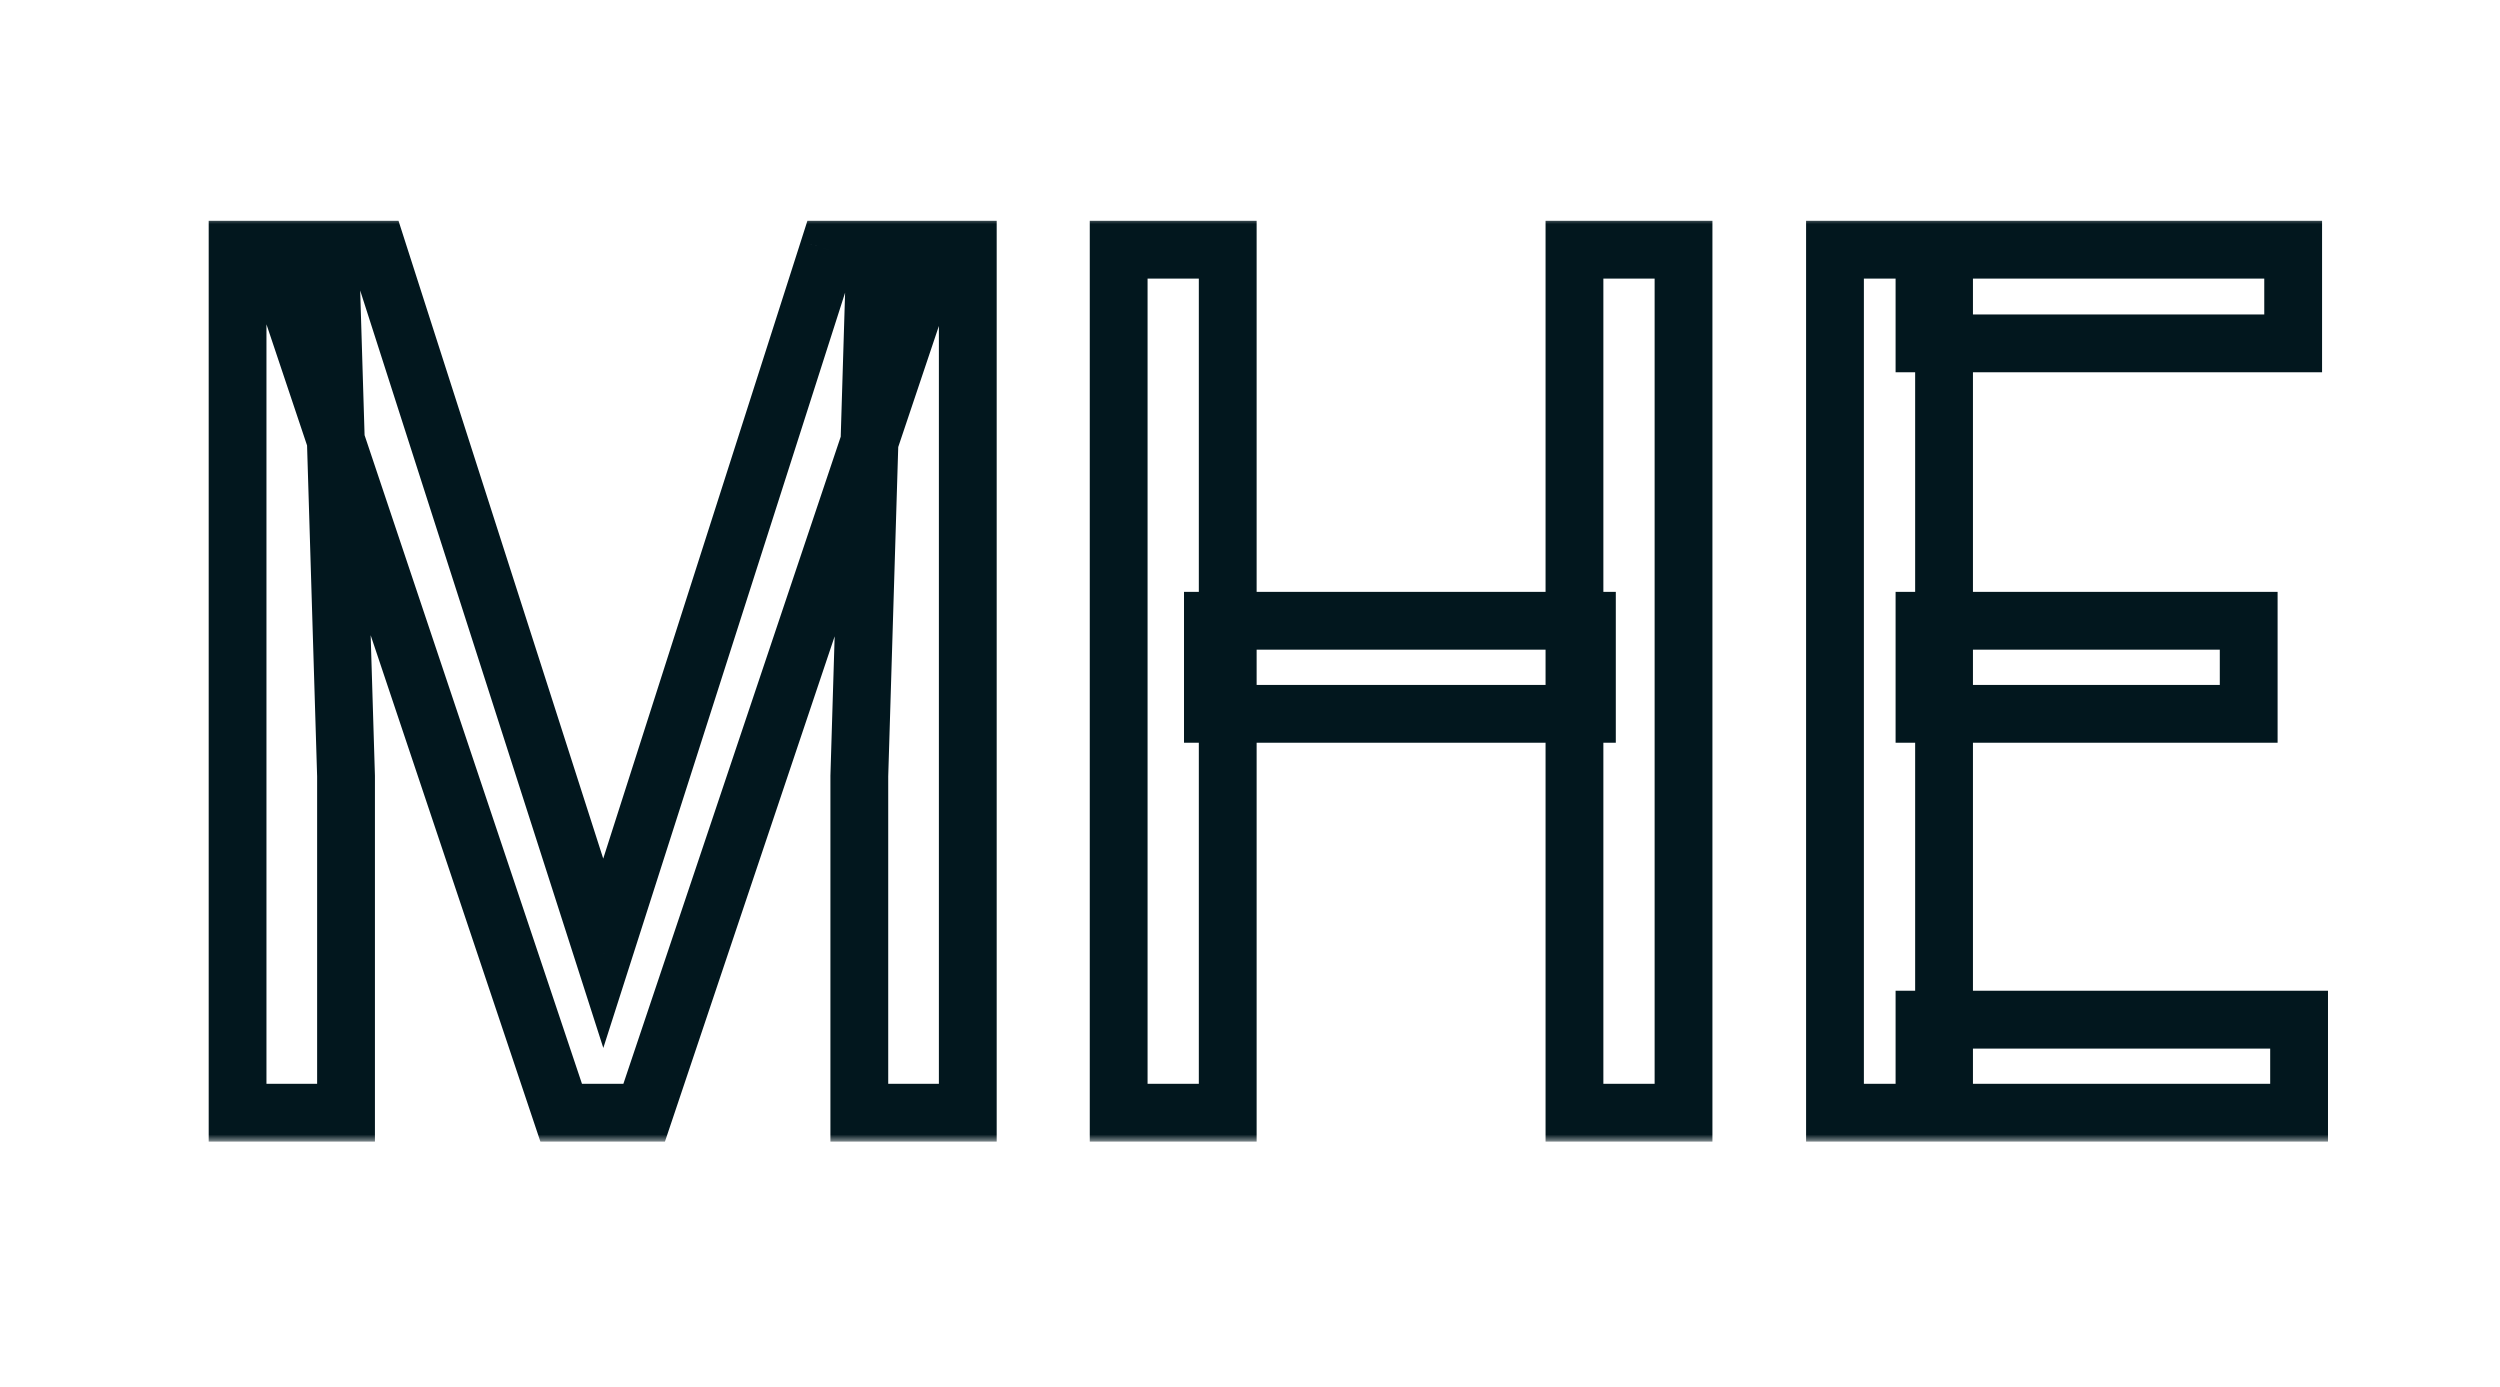 <?xml version="1.0" encoding="UTF-8"?> <svg xmlns="http://www.w3.org/2000/svg" width="173" height="96" viewBox="0 0 173 96" fill="none"> <mask id="path-1-outside-1_197_133" maskUnits="userSpaceOnUse" x="14" y="15" width="148" height="64" fill="black"> <rect fill="white" x="14" y="15" width="148" height="64"></rect> <path d="M18.818 17.281H26.119L41.746 65.967L57.332 17.281H64.633L44.576 77H38.834L18.818 17.281ZM16.439 17.281H22.838L23.945 53.703V77H16.439V17.281ZM60.572 17.281H66.971V77H59.465V53.703L60.572 17.281ZM109.814 42.957V49.397H83.933V42.957H109.814ZM84.959 17.281V77H77.412V17.281H84.959ZM116.5 17.281V77H108.953V17.281H116.5ZM159.097 70.561V77H133.175V70.561H159.097ZM134.528 17.281V77H126.981V17.281H134.528ZM155.61 42.957V49.397H133.175V42.957H155.61ZM158.687 17.281V23.762H133.175V17.281H158.687Z"></path> </mask> <path d="M18.818 17.281V15.281H16.039L16.922 17.917L18.818 17.281ZM26.119 17.281L28.023 16.67L27.578 15.281H26.119V17.281ZM41.746 65.967L39.842 66.578L41.749 72.519L43.651 66.577L41.746 65.967ZM57.332 17.281V15.281H55.872L55.427 16.672L57.332 17.281ZM64.633 17.281L66.529 17.918L67.414 15.281H64.633V17.281ZM44.576 77V79H46.014L46.472 77.637L44.576 77ZM38.834 77L36.938 77.636L37.395 79H38.834V77ZM16.439 17.281V15.281H14.44V17.281H16.439ZM22.838 17.281L24.837 17.221L24.778 15.281H22.838V17.281ZM23.945 53.703H25.945V53.673L25.944 53.642L23.945 53.703ZM23.945 77V79H25.945V77H23.945ZM16.439 77H14.44V79H16.439V77ZM60.572 17.281V15.281H58.632L58.573 17.221L60.572 17.281ZM66.971 17.281H68.971V15.281H66.971V17.281ZM66.971 77V79H68.971V77H66.971ZM59.465 77H57.465V79H59.465V77ZM59.465 53.703L57.466 53.642L57.465 53.673V53.703H59.465ZM18.818 19.281H26.119V15.281H18.818V19.281ZM24.215 17.892L39.842 66.578L43.65 65.356L28.023 16.67L24.215 17.892ZM43.651 66.577L59.237 17.891L55.427 16.672L39.841 65.357L43.651 66.577ZM57.332 19.281H64.633V15.281H57.332V19.281ZM62.737 16.645L42.68 76.363L46.472 77.637L66.529 17.918L62.737 16.645ZM44.576 75H38.834V79H44.576V75ZM40.73 76.364L20.715 16.646L16.922 17.917L36.938 77.636L40.73 76.364ZM16.439 19.281H22.838V15.281H16.439V19.281ZM20.839 17.342L21.946 53.764L25.944 53.642L24.837 17.221L20.839 17.342ZM21.945 53.703V77H25.945V53.703H21.945ZM23.945 75H16.439V79H23.945V75ZM18.439 77V17.281H14.44V77H18.439ZM60.572 19.281H66.971V15.281H60.572V19.281ZM64.971 17.281V77H68.971V17.281H64.971ZM66.971 75H59.465V79H66.971V75ZM61.465 77V53.703H57.465V77H61.465ZM61.464 53.764L62.571 17.342L58.573 17.221L57.466 53.642L61.464 53.764ZM109.814 42.957H111.814V40.957H109.814V42.957ZM109.814 49.397V51.397H111.814V49.397H109.814ZM83.933 49.397H81.933V51.397H83.933V49.397ZM83.933 42.957V40.957H81.933V42.957H83.933ZM84.959 17.281H86.959V15.281H84.959V17.281ZM84.959 77V79H86.959V77H84.959ZM77.412 77H75.412V79H77.412V77ZM77.412 17.281V15.281H75.412V17.281H77.412ZM116.5 17.281H118.5V15.281H116.5V17.281ZM116.5 77V79H118.5V77H116.5ZM108.953 77H106.953V79H108.953V77ZM108.953 17.281V15.281H106.953V17.281H108.953ZM107.814 42.957V49.397H111.814V42.957H107.814ZM109.814 47.397H83.933V51.397H109.814V47.397ZM85.933 49.397V42.957H81.933V49.397H85.933ZM83.933 44.957H109.814V40.957H83.933V44.957ZM82.959 17.281V77H86.959V17.281H82.959ZM84.959 75H77.412V79H84.959V75ZM79.412 77V17.281H75.412V77H79.412ZM77.412 19.281H84.959V15.281H77.412V19.281ZM114.5 17.281V77H118.5V17.281H114.5ZM116.5 75H108.953V79H116.5V75ZM110.953 77V17.281H106.953V77H110.953ZM108.953 19.281H116.5V15.281H108.953V19.281ZM159.097 70.561H161.097V68.561H159.097V70.561ZM159.097 77V79H161.097V77H159.097ZM133.175 77H131.175V79H133.175V77ZM133.175 70.561V68.561H131.175V70.561H133.175ZM134.528 17.281H136.528V15.281H134.528V17.281ZM134.528 77V79H136.528V77H134.528ZM126.981 77H124.981V79H126.981V77ZM126.981 17.281V15.281H124.981V17.281H126.981ZM155.61 42.957H157.61V40.957H155.61V42.957ZM155.61 49.397V51.397H157.61V49.397H155.61ZM133.175 49.397H131.175V51.397H133.175V49.397ZM133.175 42.957V40.957H131.175V42.957H133.175ZM158.687 17.281H160.687V15.281H158.687V17.281ZM158.687 23.762V25.762H160.687V23.762H158.687ZM133.175 23.762H131.175V25.762H133.175V23.762ZM133.175 17.281V15.281H131.175V17.281H133.175ZM157.097 70.561V77H161.097V70.561H157.097ZM159.097 75H133.175V79H159.097V75ZM135.175 77V70.561H131.175V77H135.175ZM133.175 72.561H159.097V68.561H133.175V72.561ZM132.528 17.281V77H136.528V17.281H132.528ZM134.528 75H126.981V79H134.528V75ZM128.981 77V17.281H124.981V77H128.981ZM126.981 19.281H134.528V15.281H126.981V19.281ZM153.61 42.957V49.397H157.61V42.957H153.61ZM155.61 47.397H133.175V51.397H155.61V47.397ZM135.175 49.397V42.957H131.175V49.397H135.175ZM133.175 44.957H155.61V40.957H133.175V44.957ZM156.687 17.281V23.762H160.687V17.281H156.687ZM158.687 21.762H133.175V25.762H158.687V21.762ZM135.175 23.762V17.281H131.175V23.762H135.175ZM133.175 19.281H158.687V15.281H133.175V19.281Z" fill="#02171E" mask="url(#path-1-outside-1_197_133)"></path> </svg> 